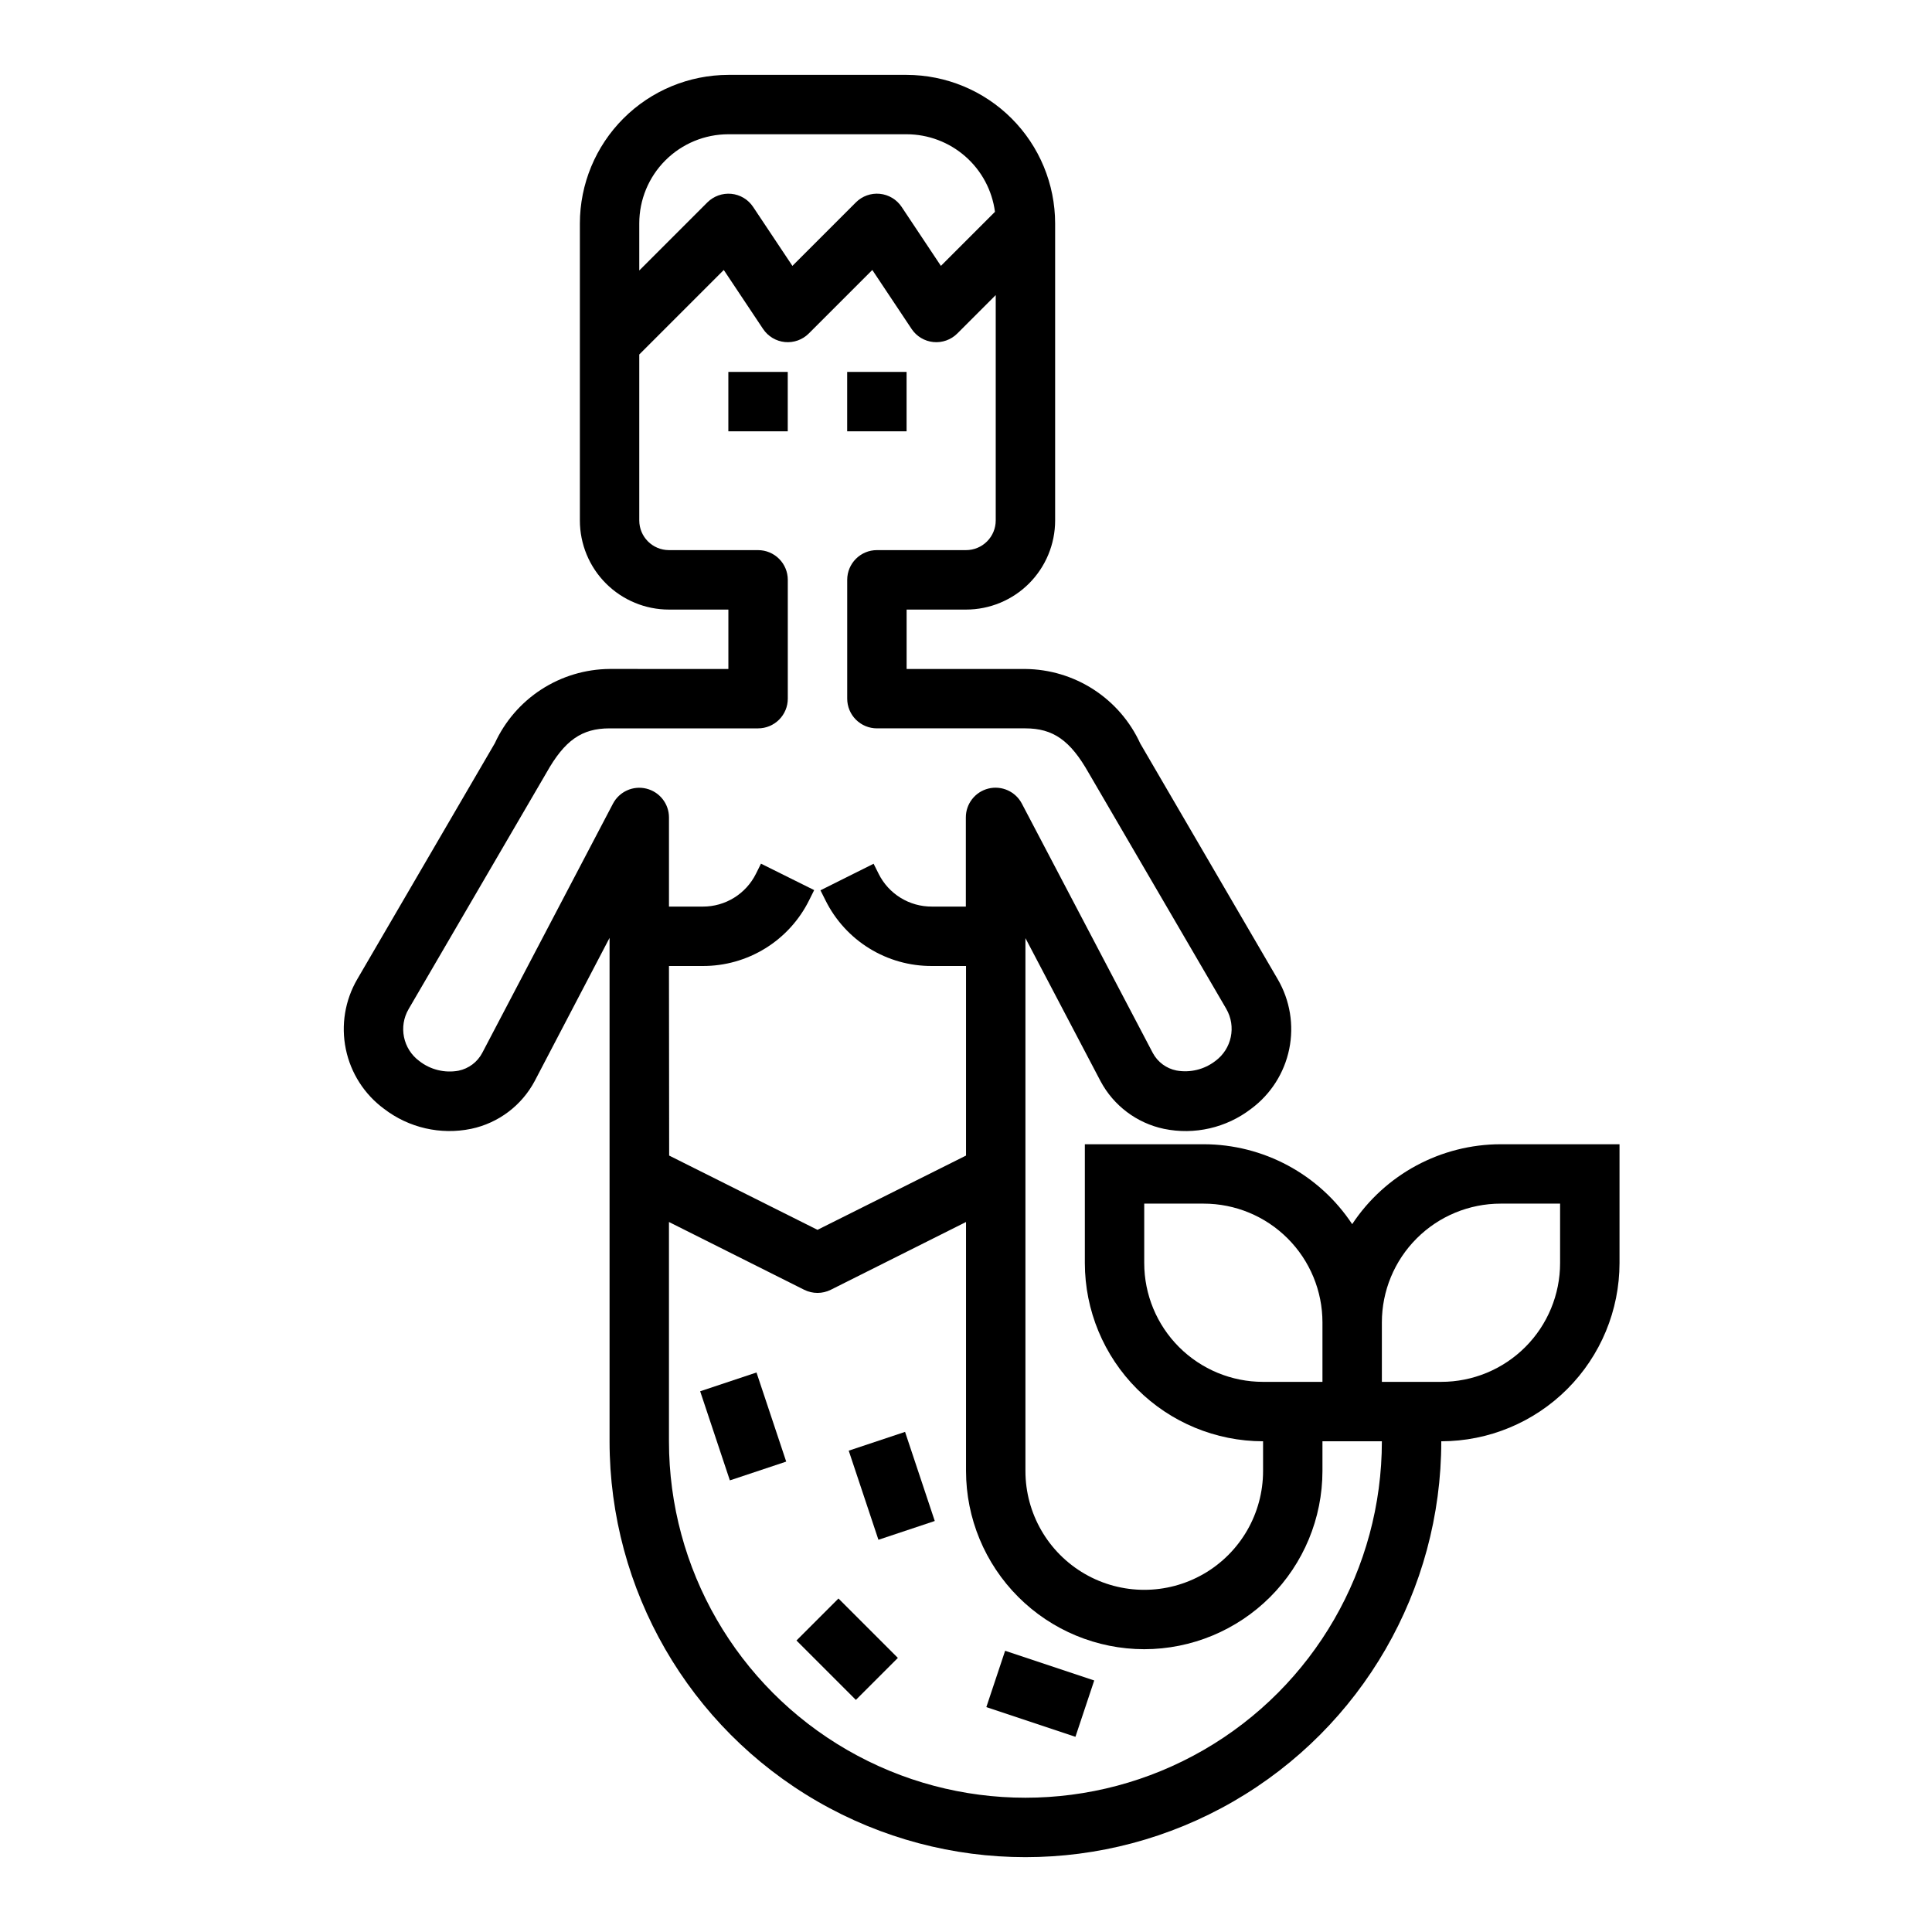 <?xml version="1.0" encoding="UTF-8"?>
<!-- Uploaded to: SVG Find, www.svgrepo.com, Generator: SVG Find Mixer Tools -->
<svg fill="#000000" width="800px" height="800px" version="1.1" viewBox="144 144 512 512" xmlns="http://www.w3.org/2000/svg">
 <g>
  <path d="m337.02 242.56h15.742v15.742h-15.742z"/>
  <path d="m368.51 242.56h15.742v15.742h-15.742z"/>
  <path d="m305.54 321.28c-6.414 0.055-12.68 1.934-18.062 5.418-5.387 3.488-9.664 8.434-12.34 14.262l-36.449 62.52c-3.269 5.594-4.352 12.199-3.043 18.543 1.305 6.348 4.914 11.984 10.129 15.828 6.562 5.039 14.992 6.973 23.098 5.297 7.211-1.523 13.375-6.164 16.836-12.672l19.832-37.93v133.41c0 39.375 21.004 75.758 55.102 95.445 34.102 19.688 76.113 19.688 110.21 0s55.102-56.07 55.102-95.445c12.523-0.012 24.531-4.992 33.387-13.848 8.855-8.852 13.836-20.859 13.848-33.383v-31.488h-31.488c-15.84 0.012-30.621 7.965-39.359 21.176-8.738-13.211-23.52-21.164-39.359-21.176h-31.488v31.488c0.012 12.523 4.992 24.531 13.848 33.383 8.852 8.855 20.859 13.836 33.383 13.848v7.875c0 11.25-6 21.645-15.742 27.27-9.746 5.625-21.746 5.625-31.488 0-9.742-5.625-15.746-16.02-15.746-27.27v-141.22l19.926 37.949c3.457 6.465 9.594 11.074 16.766 12.594 8.109 1.68 16.547-0.258 23.113-5.305 5.203-3.852 8.801-9.492 10.102-15.832 1.301-6.344 0.211-12.941-3.059-18.531l-36.406-62.434v0.004c-2.676-5.856-6.969-10.82-12.367-14.324-5.398-3.5-11.688-5.387-18.121-5.445h-31.441v-15.742h15.746c6.262 0 12.27-2.488 16.699-6.918 4.426-4.43 6.914-10.438 6.914-16.699v-78.719c-0.012-10.438-4.16-20.441-11.539-27.82-7.379-7.379-17.383-11.527-27.82-11.543h-47.23c-10.438 0.016-20.441 4.164-27.82 11.543s-11.527 17.383-11.539 27.82v78.719c0 6.262 2.484 12.27 6.914 16.699 4.43 4.43 10.438 6.918 16.699 6.918h15.742v15.742zm204.67 173.18c0-8.348 3.316-16.359 9.223-22.262 5.906-5.906 13.914-9.223 22.266-9.223h15.742v15.742c0 8.352-3.316 16.359-9.223 22.266-5.902 5.906-13.914 9.223-22.266 9.223h-15.742zm-62.977-15.742v-15.742h15.746c8.348 0 16.359 3.316 22.262 9.223 5.906 5.902 9.223 13.914 9.223 22.262v15.742l-15.742 0.004c-8.352 0-16.359-3.316-22.266-9.223s-9.223-13.914-9.223-22.266zm0 102.34c12.523-0.012 24.531-4.992 33.383-13.848 8.855-8.855 13.836-20.859 13.848-33.383v-7.875h15.746c0 33.75-18.004 64.938-47.23 81.809-29.23 16.875-65.238 16.875-94.465 0-29.23-16.871-47.234-48.059-47.234-81.809v-58.109l35.844 17.965c2.215 1.105 4.82 1.105 7.035 0l35.844-17.965v65.984c0.012 12.523 4.992 24.527 13.848 33.383 8.855 8.855 20.859 13.836 33.383 13.848zm-133.82-377.86c0-6.266 2.488-12.273 6.918-16.699 4.43-4.43 10.434-6.918 16.699-6.918h47.23c5.731 0.008 11.262 2.098 15.57 5.879 4.309 3.777 7.098 8.992 7.848 14.676l-14.328 14.328-10.41-15.637c-1.309-1.961-3.43-3.231-5.777-3.465-2.344-0.23-4.672 0.602-6.34 2.269l-16.828 16.828-10.418-15.633c-1.305-1.961-3.422-3.231-5.769-3.461-2.344-0.223-4.668 0.605-6.344 2.266l-18.051 18.051zm31.488 86.594-23.617-0.004c-4.348 0-7.871-3.523-7.871-7.871v-43.973l22.395-22.395 10.414 15.633h0.004c1.309 1.961 3.426 3.231 5.773 3.465 2.344 0.23 4.672-0.602 6.34-2.269l16.832-16.832 10.414 15.633v0.004c1.309 1.961 3.426 3.231 5.773 3.465 2.348 0.23 4.672-0.602 6.34-2.269l10.18-10.18v59.719c0 2.09-0.828 4.09-2.305 5.566-1.477 1.477-3.481 2.305-5.566 2.305h-23.617c-4.348 0-7.871 3.527-7.871 7.875v31.488-0.004c0 2.09 0.828 4.094 2.305 5.566 1.477 1.477 3.477 2.309 5.566 2.309h39.312c7.367 0 11.91 3.148 16.809 11.809l36.457 62.512h-0.004c2.719 4.676 1.465 10.652-2.906 13.844-2.926 2.25-6.668 3.16-10.301 2.504-2.656-0.531-4.938-2.215-6.231-4.598l-34.723-66.125c-1.68-3.211-5.34-4.859-8.863-3.992-3.519 0.871-5.992 4.035-5.981 7.66v23.617h-9.016c-2.922 0.016-5.789-0.789-8.277-2.32-2.488-1.527-4.5-3.727-5.805-6.34l-1.348-2.691-14.082 7.039 1.348 2.691c2.602 5.234 6.621 9.637 11.602 12.707 4.977 3.07 10.715 4.684 16.562 4.66h9.062v50.238l-39.359 19.68-39.312-19.68-0.051-50.238h8.969c5.852 0.016 11.594-1.605 16.574-4.684 4.981-3.082 9-7.492 11.598-12.738l1.34-2.691-14.098-7.008-1.332 2.676c-1.301 2.617-3.309 4.82-5.793 6.356-2.484 1.539-5.352 2.352-8.273 2.344h-8.984v-23.617c0.004-3.621-2.473-6.777-5.992-7.644-3.516-0.867-7.172 0.781-8.855 3.992l-34.637 66.039c-1.285 2.438-3.594 4.172-6.297 4.723-3.668 0.668-7.445-0.262-10.383-2.559-4.328-3.199-5.547-9.145-2.824-13.789l36.504-62.598c4.84-8.629 9.383-11.777 16.742-11.777h39.359c2.086 0 4.09-0.832 5.566-2.309 1.477-1.473 2.305-3.477 2.305-5.566v-31.484c0-2.09-0.828-4.094-2.305-5.566-1.477-1.477-3.481-2.309-5.566-2.309z"/>
  <path d="m329.55 512.7 14.93-4.977 7.871 23.613-14.93 4.977z"/>
  <path d="m368.92 528.44 14.93-4.977 7.871 23.613-14.93 4.977z"/>
  <path d="m355.07 578.75 11.133-11.133 15.742 15.742-11.133 11.133z"/>
  <path d="m405.39 596.4 4.977-14.93 23.613 7.871-4.977 14.93z"/>
 </g>
</svg>